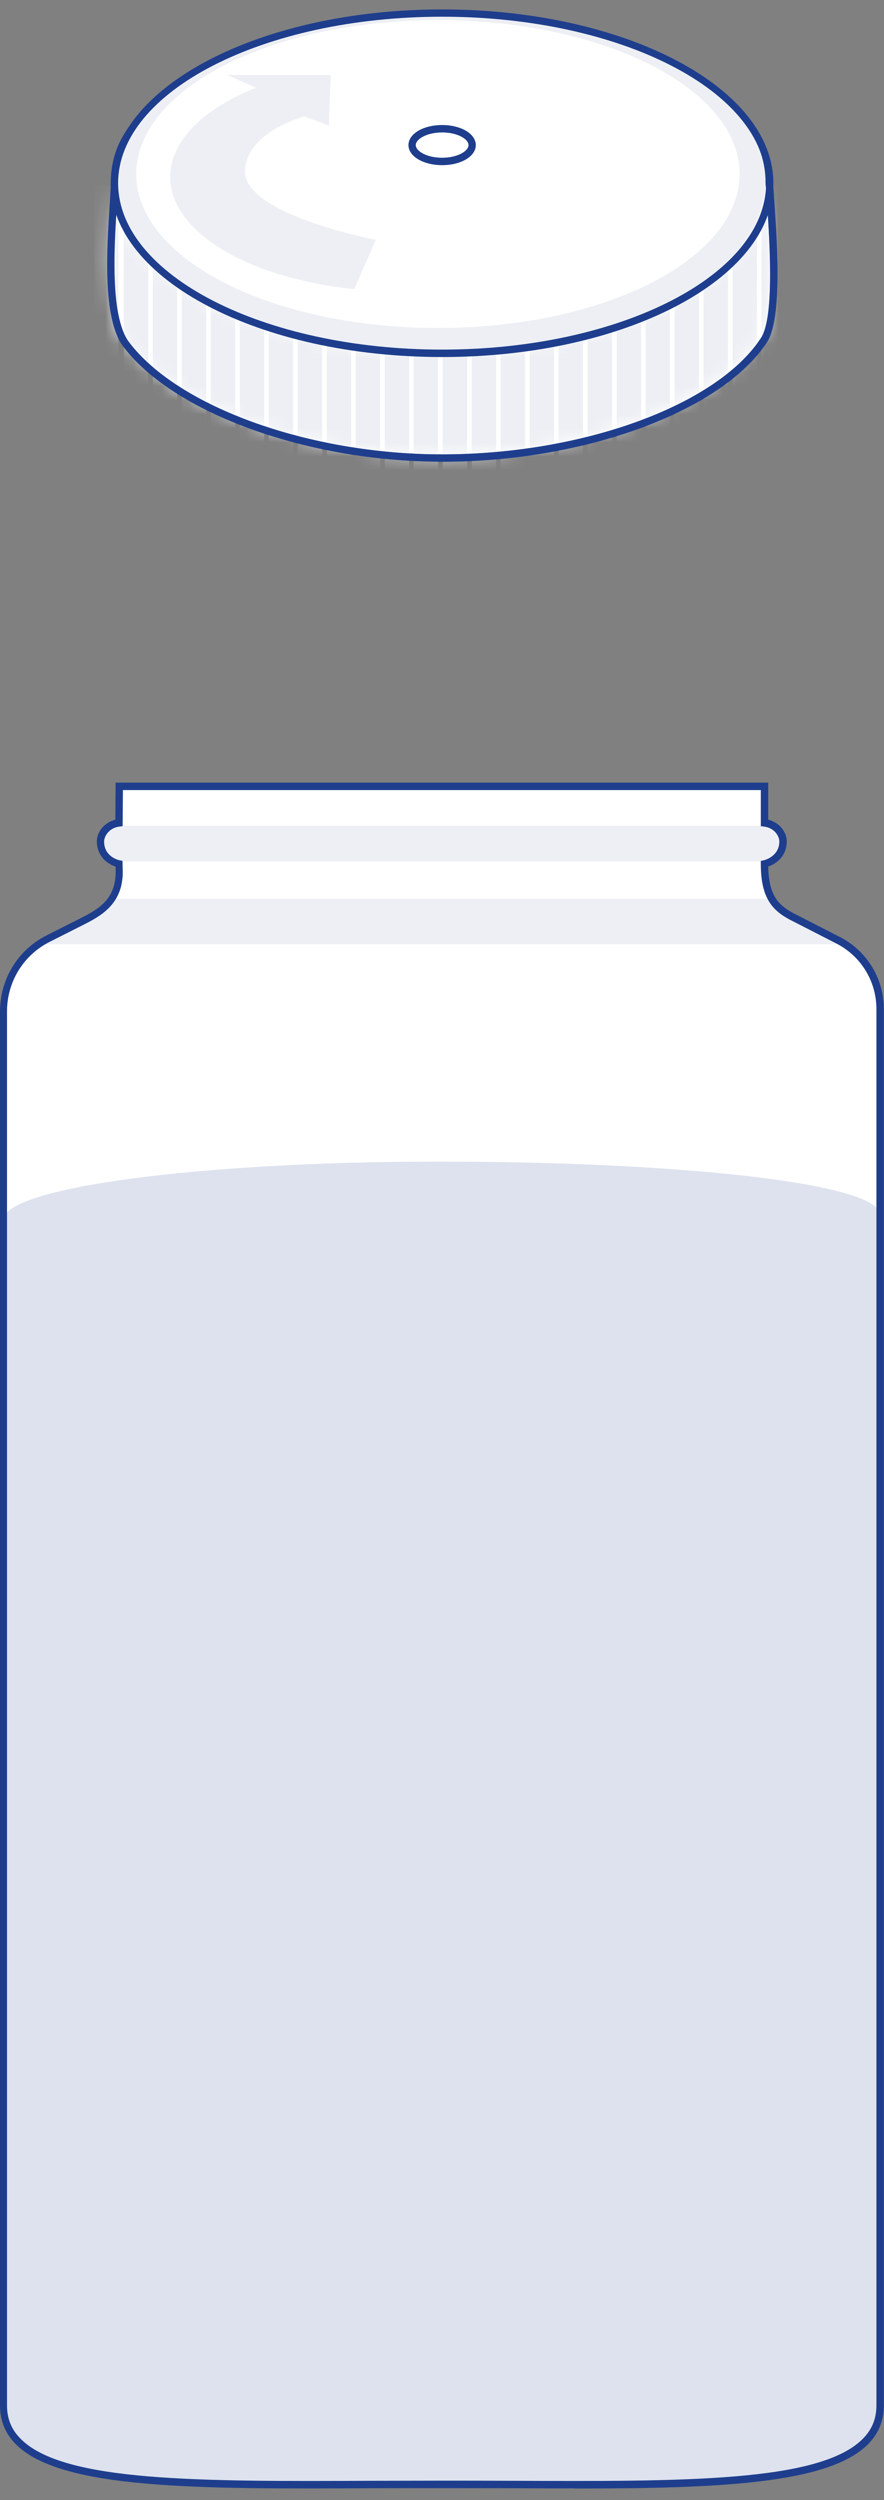 <svg width="63" height="178" viewBox="0 0 63 178" fill="none" xmlns="http://www.w3.org/2000/svg">
<rect x="0" y="0" width="63" height="178" fill="#808080" stroke="none"/>
<path d="M8.5 55.98H54.49V58.58C55.36 58.69 55.81 59.39 55.81 59.9C55.81 61.23 54.49 61.5 54.49 61.5C54.49 63.82 55.23 64.66 56.64 65.36L59.65 66.9C61.54 67.83 62.73 69.75 62.74 71.86V171.27C62.74 177.63 48.76 176.88 31.5 176.88C14.24 176.88 0.26 177.63 0.26 171.27V71.99C0.26 69.81 1.5 67.81 3.45 66.83L5.71 65.69C7.05 65.02 8.48 64.28 8.5 62.15L8.48 61.51C8.48 61.51 7.17 61.24 7.16 59.91C7.16 59.4 7.61 58.7 8.48 58.59L8.5 55.99V55.98Z" fill="white"/>
<path d="M54.78 58.79H8.31C7.774 58.79 7.34 59.224 7.34 59.76V60.36C7.34 60.896 7.774 61.33 8.31 61.33H54.78C55.316 61.33 55.75 60.896 55.75 60.36V59.76C55.75 59.224 55.316 58.79 54.78 58.79Z" fill="#EDEFF4"/>
<path d="M60.001 67.23H2.881L6.221 65.41L7.881 63.99H55.011L56.631 65.35L60.001 67.23Z" fill="#EDEFF4"/>
<path d="M62.6 168.54L62.73 92.7V86.51C62.73 84.22 48.35 82.7 31.24 82.7C14.13 82.7 0.26 84.56 0.26 86.85V170.04L0.38 171.83C0.88 173.78 2.66 175.12 4.61 175.62C9.39 176.83 18.65 176.9 31.08 176.9C45.04 176.9 55.39 176.7 60.17 174.87C61.63 174.31 62.6 172.82 62.73 171.26L62.6 168.75V168.54Z" fill="#1E3E8D" fill-opacity="0.15"/>
<path d="M40.97 177.16C39.51 177.16 38 177.16 36.45 177.15C33.22 177.14 29.76 177.14 26.53 177.15C14.15 177.21 4.37 177.25 1.14 174.03C0.38 173.27 0 172.35 0 171.27V72.03C0 69.69 1.28 67.62 3.33 66.59L5.59 65.45C6.88 64.8 8.22 64.13 8.24 62.14V61.7C7.68 61.52 6.91 60.98 6.9 59.9C6.9 59.27 7.39 58.57 8.22 58.36L8.24 55.72H54.75V58.36C55.58 58.56 56.07 59.27 56.07 59.9C56.07 60.97 55.3 61.51 54.75 61.69C54.79 63.77 55.46 64.48 56.75 65.12L59.76 66.66C61.75 67.64 62.99 69.63 62.99 71.85V171.27C62.99 172.35 62.6 173.28 61.85 174.03C59.02 176.85 51.18 177.17 40.98 177.17L40.97 177.16ZM31.49 176.61C33.18 176.61 34.84 176.61 36.45 176.62C48.71 176.67 58.39 176.72 61.47 173.65C62.14 172.99 62.46 172.2 62.46 171.26V71.85C62.46 69.83 61.33 68.02 59.52 67.13L56.51 65.59C55.06 64.88 54.22 63.98 54.22 61.5V61.29L54.43 61.25C54.43 61.25 55.54 61 55.54 59.91C55.54 59.54 55.2 58.94 54.45 58.85L54.22 58.82V56.25H8.76L8.74 58.82L8.51 58.85C7.77 58.94 7.42 59.54 7.42 59.91C7.42 61.01 8.48 61.24 8.53 61.25L8.73 61.29L8.75 62.13C8.72 64.44 7.11 65.26 5.81 65.91L3.55 67.05C1.68 67.99 0.51 69.88 0.5 71.98V171.26C0.5 172.21 0.82 172.99 1.49 173.65C4.57 176.72 14.25 176.67 26.51 176.62C28.13 176.62 29.78 176.61 31.47 176.61H31.49Z" fill="#1E3E8D"/>
<path d="M54.809 12.84C55.029 16.04 55.589 22.47 54.449 24.22C51.229 29.13 41.539 32.62 31.509 32.62C21.479 32.62 12.469 29.12 8.989 24.52C7.189 22.14 8.159 14.77 8.159 12.97C8.159 5.93 18.609 3.44 31.509 3.44C44.409 3.44 54.329 5.83 54.819 12.85L54.809 12.84Z" fill="white"/>
<path d="M31.509 32.87C21.929 32.87 12.369 29.42 8.779 24.66C7.279 22.68 7.619 17.61 7.819 14.58C7.869 13.87 7.899 13.31 7.899 12.96C7.899 8.49 11.999 3.17 31.509 3.17C46.699 3.17 54.629 6.42 55.079 12.82L55.129 13.54C55.379 16.95 55.789 22.66 54.669 24.36C51.439 29.29 41.689 32.88 31.509 32.88V32.87ZM31.509 3.69C22.889 3.69 8.419 4.89 8.419 12.96C8.419 13.32 8.379 13.89 8.329 14.62C8.149 17.38 7.809 22.53 9.189 24.35C12.689 28.99 22.079 32.35 31.499 32.35C41.519 32.35 51.079 28.87 54.229 24.07C55.249 22.52 54.829 16.7 54.599 13.57L54.549 12.85C54.129 6.77 46.369 3.69 31.499 3.69H31.509Z" fill="#1E3E8D"/>
<path d="M31.358 24.99C44.171 24.99 54.558 19.604 54.558 12.96C54.558 6.316 44.171 0.93 31.358 0.93C18.545 0.93 8.158 6.316 8.158 12.96C8.158 19.604 18.545 24.99 31.358 24.99Z" fill="#EDEFF4"/>
<path d="M31.209 23.35C43.083 23.35 52.709 18.443 52.709 12.39C52.709 6.337 43.083 1.43 31.209 1.43C19.335 1.43 9.709 6.337 9.709 12.39C9.709 18.443 19.335 23.35 31.209 23.35Z" fill="white"/>
<path d="M18.239 6.25C14.509 7.74 12.129 10.03 12.129 12.6C12.129 16.55 17.769 19.83 25.249 20.58L26.789 17.07C26.789 17.07 17.279 15.28 17.459 12.12C17.619 9.34 21.689 8.29 21.689 8.29L23.439 8.94L23.569 5.34H16.189L18.239 6.25Z" fill="#EDEFF4"/>
<mask id="mask0_804_1072" style="mask-type:luminance" maskUnits="userSpaceOnUse" x="7" y="12" width="48" height="21">
<path d="M7.99 12.81C7.99 14.6 7.02 21.98 8.82 24.36C12.3 28.97 21.73 32.46 31.34 32.46C40.95 32.46 51.069 28.97 54.279 24.06C55.38 22.38 54.91 16.4 54.669 13.1C54.459 19.7 44.09 25.01 31.329 25.01C18.57 25.01 7.98 19.59 7.98 12.9V12.81H7.99Z" fill="white"/>
</mask>
<g mask="url(#mask0_804_1072)">
<path d="M8.439 13.23H6.699V34.36H8.439V13.23Z" fill="#EDEFF4"/>
<path d="M10.558 13.23H8.818V34.36H10.558V13.23Z" fill="#EDEFF4"/>
<path d="M12.629 13.23H10.889V34.36H12.629V13.23Z" fill="#EDEFF4"/>
<path d="M14.699 13.23H12.959V34.36H14.699V13.23Z" fill="#EDEFF4"/>
<path d="M16.759 13.23H15.02V34.36H16.759V13.23Z" fill="#EDEFF4"/>
<path d="M18.83 13.23H17.09V34.36H18.83V13.23Z" fill="#EDEFF4"/>
<path d="M20.888 13.23H19.148V34.36H20.888V13.23Z" fill="#EDEFF4"/>
<path d="M22.959 13.23H21.219V34.36H22.959V13.23Z" fill="#EDEFF4"/>
<path d="M25.029 13.23H23.289V34.36H25.029V13.23Z" fill="#EDEFF4"/>
<path d="M27.09 13.23H25.35V34.36H27.09V13.23Z" fill="#EDEFF4"/>
<path d="M29.16 13.23H27.42V34.36H29.16V13.23Z" fill="#EDEFF4"/>
<path d="M31.218 13.23H29.479V34.36H31.218V13.23Z" fill="#EDEFF4"/>
<path d="M33.289 13.23H31.549V34.36H33.289V13.23Z" fill="#EDEFF4"/>
<path d="M35.359 13.23H33.619V34.36H35.359V13.23Z" fill="#EDEFF4"/>
<path d="M37.42 13.23H35.68V34.36H37.42V13.23Z" fill="#EDEFF4"/>
<path d="M39.49 13.23H37.75V34.36H39.49V13.23Z" fill="#EDEFF4"/>
<path d="M41.549 13.23H39.809V34.36H41.549V13.23Z" fill="#EDEFF4"/>
<path d="M43.619 13.23H41.879V34.36H43.619V13.23Z" fill="#EDEFF4"/>
<path d="M45.689 13.23H43.949V34.36H45.689V13.23Z" fill="#EDEFF4"/>
<path d="M47.75 13.23H46.01V34.36H47.75V13.23Z" fill="#EDEFF4"/>
<path d="M49.82 13.23H48.08V34.36H49.82V13.23Z" fill="#EDEFF4"/>
<path d="M51.879 13.23H50.139V34.36H51.879V13.23Z" fill="#EDEFF4"/>
<path d="M53.949 13.23H52.209V34.36H53.949V13.23Z" fill="#EDEFF4"/>
<path d="M56.01 13.23H54.27V34.36H56.01V13.23Z" fill="#EDEFF4"/>
</g>
<path d="M31.508 25.42C18.488 25.42 7.898 19.87 7.898 13.05C7.898 6.23 18.488 0.67 31.508 0.67C44.528 0.67 55.118 6.22 55.118 13.05C55.118 19.88 44.528 25.42 31.508 25.42ZM31.508 1.19C18.778 1.19 8.418 6.51 8.418 13.04C8.418 19.57 18.778 24.89 31.508 24.89C44.238 24.89 54.598 19.57 54.598 13.04C54.598 6.51 44.238 1.19 31.508 1.19Z" fill="#1E3E8D"/>
<path d="M31.509 11.5C32.691 11.5 33.649 10.976 33.649 10.33C33.649 9.683 32.691 9.16 31.509 9.16C30.327 9.16 29.369 9.683 29.369 10.33C29.369 10.976 30.327 11.5 31.509 11.5Z" fill="white"/>
<path d="M31.509 11.76C30.169 11.76 29.109 11.13 29.109 10.33C29.109 9.53 30.159 8.9 31.509 8.9C32.859 8.9 33.909 9.53 33.909 10.33C33.909 11.13 32.859 11.76 31.509 11.76ZM31.509 9.43C30.409 9.43 29.629 9.91 29.629 10.33C29.629 10.75 30.399 11.23 31.509 11.23C32.619 11.23 33.389 10.75 33.389 10.33C33.389 9.91 32.619 9.43 31.509 9.43Z" fill="#1E3E8D"/>
<path d="M31.509 32.87C21.929 32.87 12.369 29.42 8.779 24.66C7.279 22.68 7.619 17.61 7.819 14.58C7.869 13.87 7.899 13.31 7.899 12.96H8.419C8.419 13.32 8.379 13.89 8.329 14.62C8.149 17.38 7.809 22.53 9.189 24.35C12.689 28.99 22.079 32.35 31.499 32.35C41.519 32.35 51.079 28.87 54.229 24.07C55.249 22.52 54.829 16.7 54.599 13.57L54.549 12.85L55.069 12.81L55.119 13.53C55.369 16.94 55.779 22.65 54.659 24.35C51.429 29.28 41.679 32.87 31.499 32.87H31.509Z" fill="#1E3E8D"/>
</svg>
